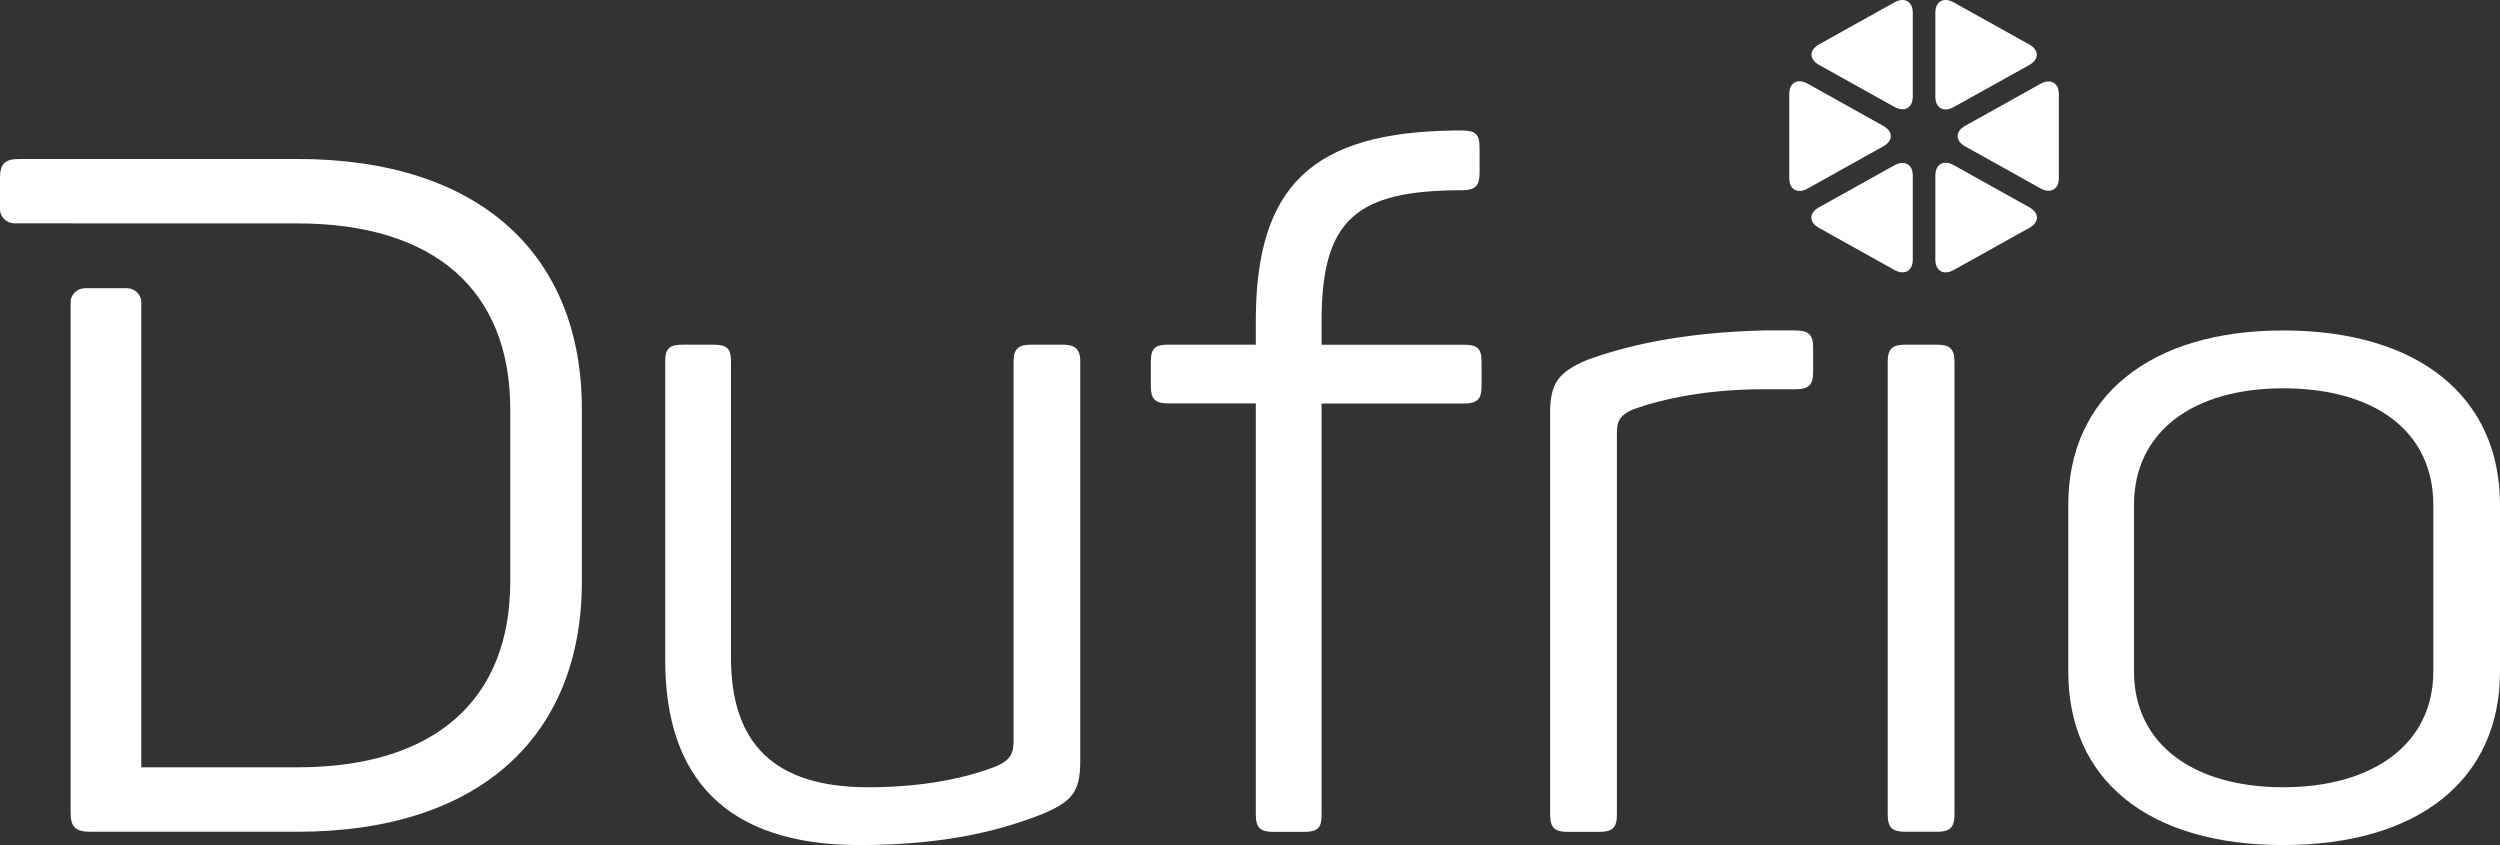 <svg width="71" height="24" viewBox="0 0 71 24" fill="none" xmlns="http://www.w3.org/2000/svg">
    <rect x="0" y="0" width="71" height="24" fill="#333333" stroke="none"/>
    <path d="M30.679 10.274V21.631C30.679 22.466 30.456 22.761 29.619 23.111C28.533 23.543 26.945 24 24.408 24C20.591 24 18.892 22.062 18.892 18.752V10.274C18.892 9.897 19.003 9.789 19.393 9.789H20.258C20.648 9.789 20.76 9.896 20.76 10.274V18.671C20.76 21.093 21.958 22.358 24.661 22.358C26.249 22.358 27.448 22.089 28.284 21.766C28.73 21.578 28.786 21.362 28.786 21.012V10.274C28.786 9.897 28.925 9.789 29.288 9.789H30.179C30.513 9.789 30.681 9.896 30.681 10.274H30.679Z" fill="white"/>
    <path d="M42.02 4.192V4.892C42.02 5.269 41.91 5.403 41.519 5.403C38.509 5.403 37.533 6.238 37.533 9.117V9.79H41.574C41.964 9.79 42.076 9.897 42.076 10.275V10.975C42.076 11.325 41.965 11.46 41.574 11.46H37.533V23.14C37.533 23.517 37.422 23.625 37.031 23.625H36.167C35.804 23.625 35.665 23.518 35.665 23.14V11.457H33.185C32.796 11.457 32.684 11.323 32.684 10.973V10.273C32.684 9.896 32.795 9.788 33.185 9.788H35.665V9.115C35.665 5.266 37.282 3.76 41.294 3.706H41.517C41.907 3.706 42.019 3.813 42.019 4.191L42.02 4.192Z" fill="white"/>
    <path d="M50.991 9.385C51.381 9.385 51.493 9.52 51.493 9.87V10.57C51.493 10.92 51.382 11.055 50.991 11.055H50.072C48.483 11.055 47.229 11.324 46.393 11.621C45.947 11.809 45.92 12.024 45.92 12.321V23.14C45.92 23.516 45.78 23.625 45.418 23.625H44.526C44.164 23.625 44.024 23.518 44.024 23.14V11.727C44.024 10.892 44.248 10.569 45.084 10.219C46.114 9.843 47.703 9.439 50.127 9.384H50.991V9.385Z" fill="white"/>
    <path d="M55.507 10.274V23.138C55.507 23.514 55.367 23.622 55.005 23.622H54.113C53.751 23.622 53.611 23.515 53.611 23.138V10.274C53.611 9.897 53.751 9.789 54.113 9.789H55.005C55.367 9.789 55.507 9.896 55.507 10.274Z" fill="white"/>
    <path d="M64.842 9.385C68.688 9.385 71 11.269 71 14.337V19.073C71 22.141 68.686 23.999 64.842 23.999C60.997 23.999 58.739 22.142 58.739 19.073V14.337C58.739 11.269 61.053 9.385 64.842 9.385ZM64.842 11.028C62.278 11.028 60.606 12.265 60.606 14.338V19.074C60.606 21.12 62.278 22.358 64.842 22.358C67.405 22.358 69.106 21.119 69.106 19.074V14.338C69.106 12.266 67.462 11.028 64.842 11.028Z" fill="white"/>
    <path d="M2.006 8.585V23.084C2.006 23.488 2.146 23.622 2.564 23.622H8.443C13.626 23.622 16.525 20.905 16.525 16.518V11.62C16.525 7.232 13.627 4.515 8.443 4.515H0.557C0.139 4.515 0 4.649 0 5.053V5.943C0 6.163 0.186 6.343 0.416 6.343L5.459 6.345H8.444C12.346 6.345 14.491 8.255 14.491 11.62V16.518C14.491 19.882 12.346 21.792 8.444 21.792H4.012V8.585C4.012 8.365 3.827 8.185 3.598 8.185H2.419C2.191 8.185 2.005 8.364 2.005 8.585H2.006Z" fill="white"/>
    <path d="M54.323 0.361C54.323 0.039 54.087 -0.092 53.799 0.068L51.662 1.26C51.374 1.42 51.374 1.683 51.662 1.844L53.799 3.035C54.087 3.195 54.323 3.064 54.323 2.743V0.361Z" fill="white"/>
    <path d="M55.487 0.068C55.199 -0.092 54.964 0.039 54.964 0.361V2.748C54.964 3.069 55.199 3.201 55.487 3.04L57.629 1.847C57.917 1.686 57.917 1.423 57.629 1.263L55.487 0.068Z" fill="white"/>
    <path d="M53.483 4.157C53.771 3.997 53.771 3.734 53.483 3.574L51.338 2.377C51.05 2.217 50.815 2.348 50.815 2.669V5.062C50.815 5.383 51.05 5.514 51.338 5.354L53.483 4.157Z" fill="white"/>
    <path d="M54.323 4.987C54.323 4.666 54.088 4.535 53.8 4.695L51.658 5.889C51.37 6.049 51.37 6.312 51.658 6.472L53.8 7.666C54.088 7.826 54.323 7.695 54.323 7.374V4.986V4.987Z" fill="white"/>
    <path d="M55.811 3.573C55.523 3.734 55.523 3.997 55.811 4.157L57.948 5.349C58.236 5.509 58.471 5.378 58.471 5.056V2.674C58.471 2.352 58.236 2.221 57.948 2.381L55.811 3.573V3.573Z" fill="white"/>
    <path d="M55.487 4.69C55.199 4.53 54.964 4.661 54.964 4.983V7.375C54.964 7.697 55.199 7.828 55.487 7.668L57.633 6.471C57.921 6.311 57.921 6.047 57.633 5.887L55.487 4.69Z" fill="white"/>
</svg>

